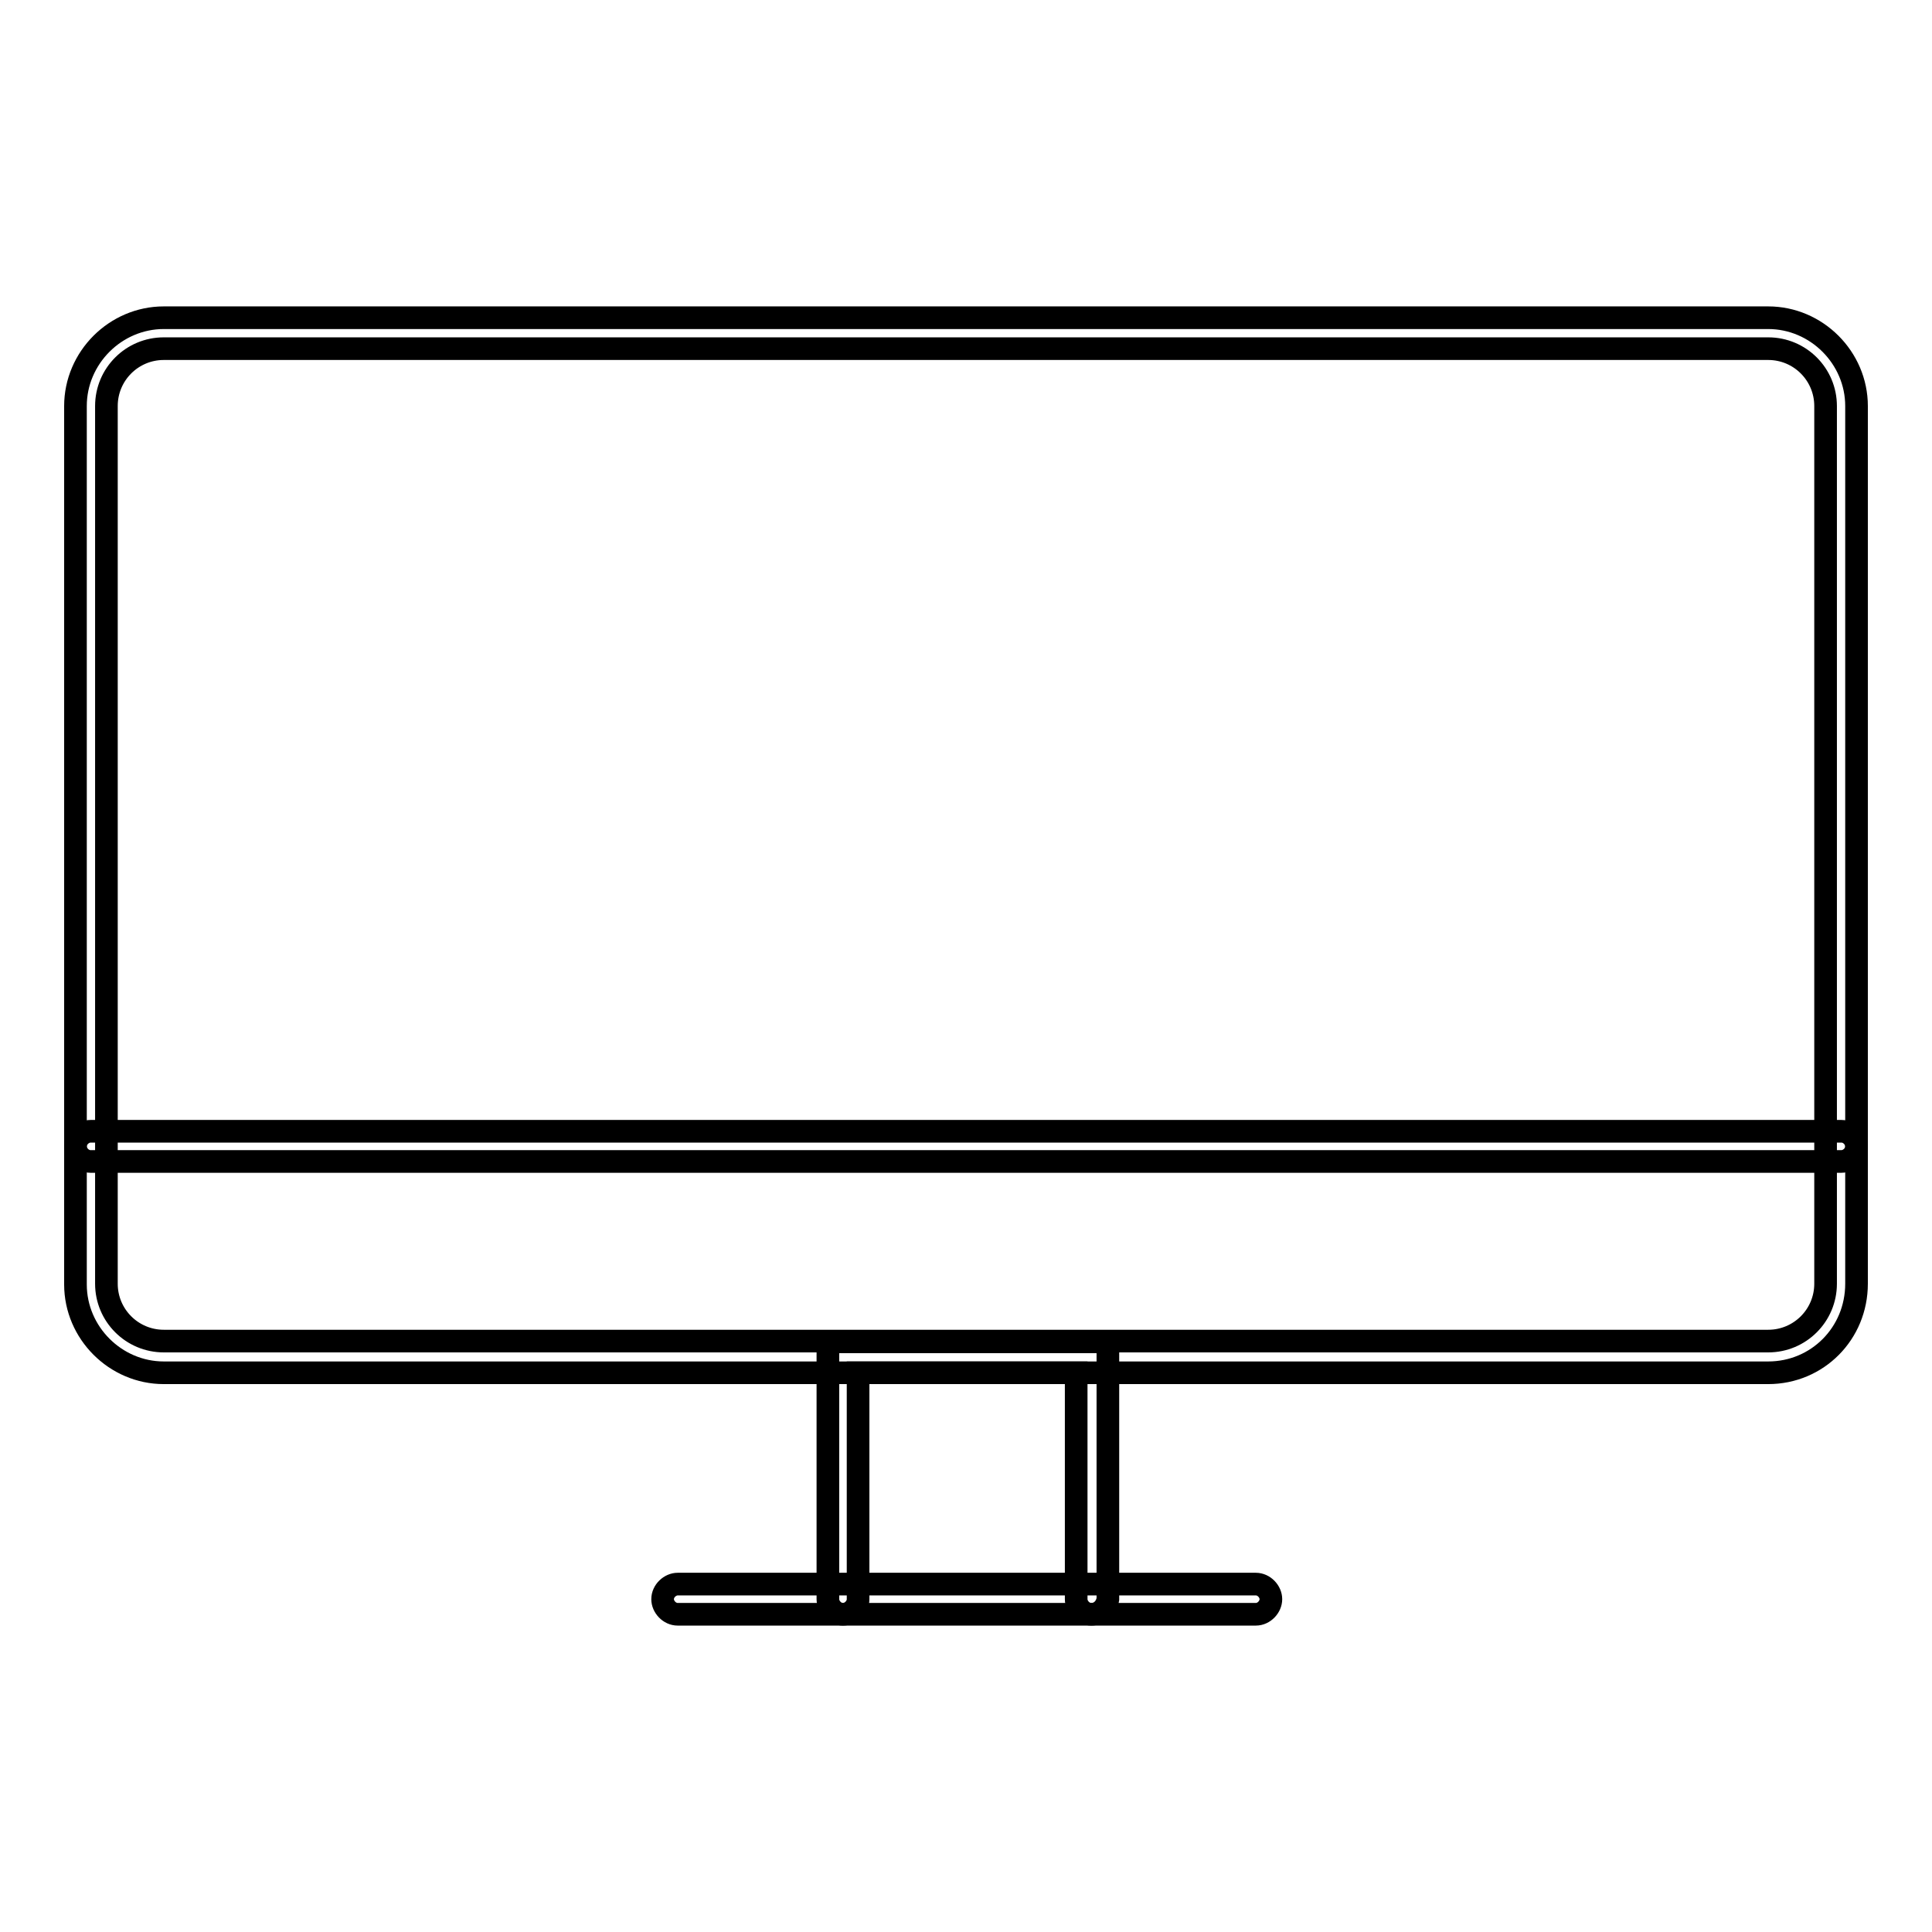 <?xml version="1.0" encoding="utf-8"?>
<!-- Svg Vector Icons : http://www.onlinewebfonts.com/icon -->
<!DOCTYPE svg PUBLIC "-//W3C//DTD SVG 1.1//EN" "http://www.w3.org/Graphics/SVG/1.1/DTD/svg11.dtd">
<svg version="1.1" xmlns="http://www.w3.org/2000/svg" xmlns:xlink="http://www.w3.org/1999/xlink" x="0px" y="0px" viewBox="0 0 256 256" enable-background="new 0 0 256 256" xml:space="preserve">
<g> <path stroke-width="3" fill-opacity="0" stroke="#000000"  d="M234.3,181.9H21.7c-6.4,0-11.7-5.3-11.7-11.7V53.8c0-6.4,5.3-11.7,11.7-11.7h212.6 c6.4,0,11.7,5.3,11.7,11.7v116.3C246,176.7,240.8,181.9,234.3,181.9L234.3,181.9z M21.7,46.2c-4.2,0-7.6,3.4-7.6,7.6v116.3 c0,4.2,3.4,7.6,7.6,7.6h212.6c4.2,0,7.6-3.4,7.6-7.6V53.8c0-4.2-3.4-7.6-7.6-7.6H21.7z"/> <path stroke-width="3" fill-opacity="0" stroke="#000000"  d="M244,153.9H12c-1.1,0-2-1-2-2c0-1.1,1-2,2-2H244c1.1,0,2,1,2,2C246,153,245,153.9,244,153.9z M144.6,213.9 c-1.1,0-2-1-2-2v-30h-28.9v30c0,1.1-1,2-2,2c-1.1,0-2-1-2-2v-34.1h37.1v34.1C146.6,213.1,145.7,213.9,144.6,213.9z"/> <path stroke-width="3" fill-opacity="0" stroke="#000000"  d="M166.4,213.9H89.8c-1.1,0-2-1-2-2c0-1.1,1-2,2-2h76.6c1.1,0,2,1,2,2C168.4,212.9,167.5,213.9,166.4,213.9z" /></g>
</svg>